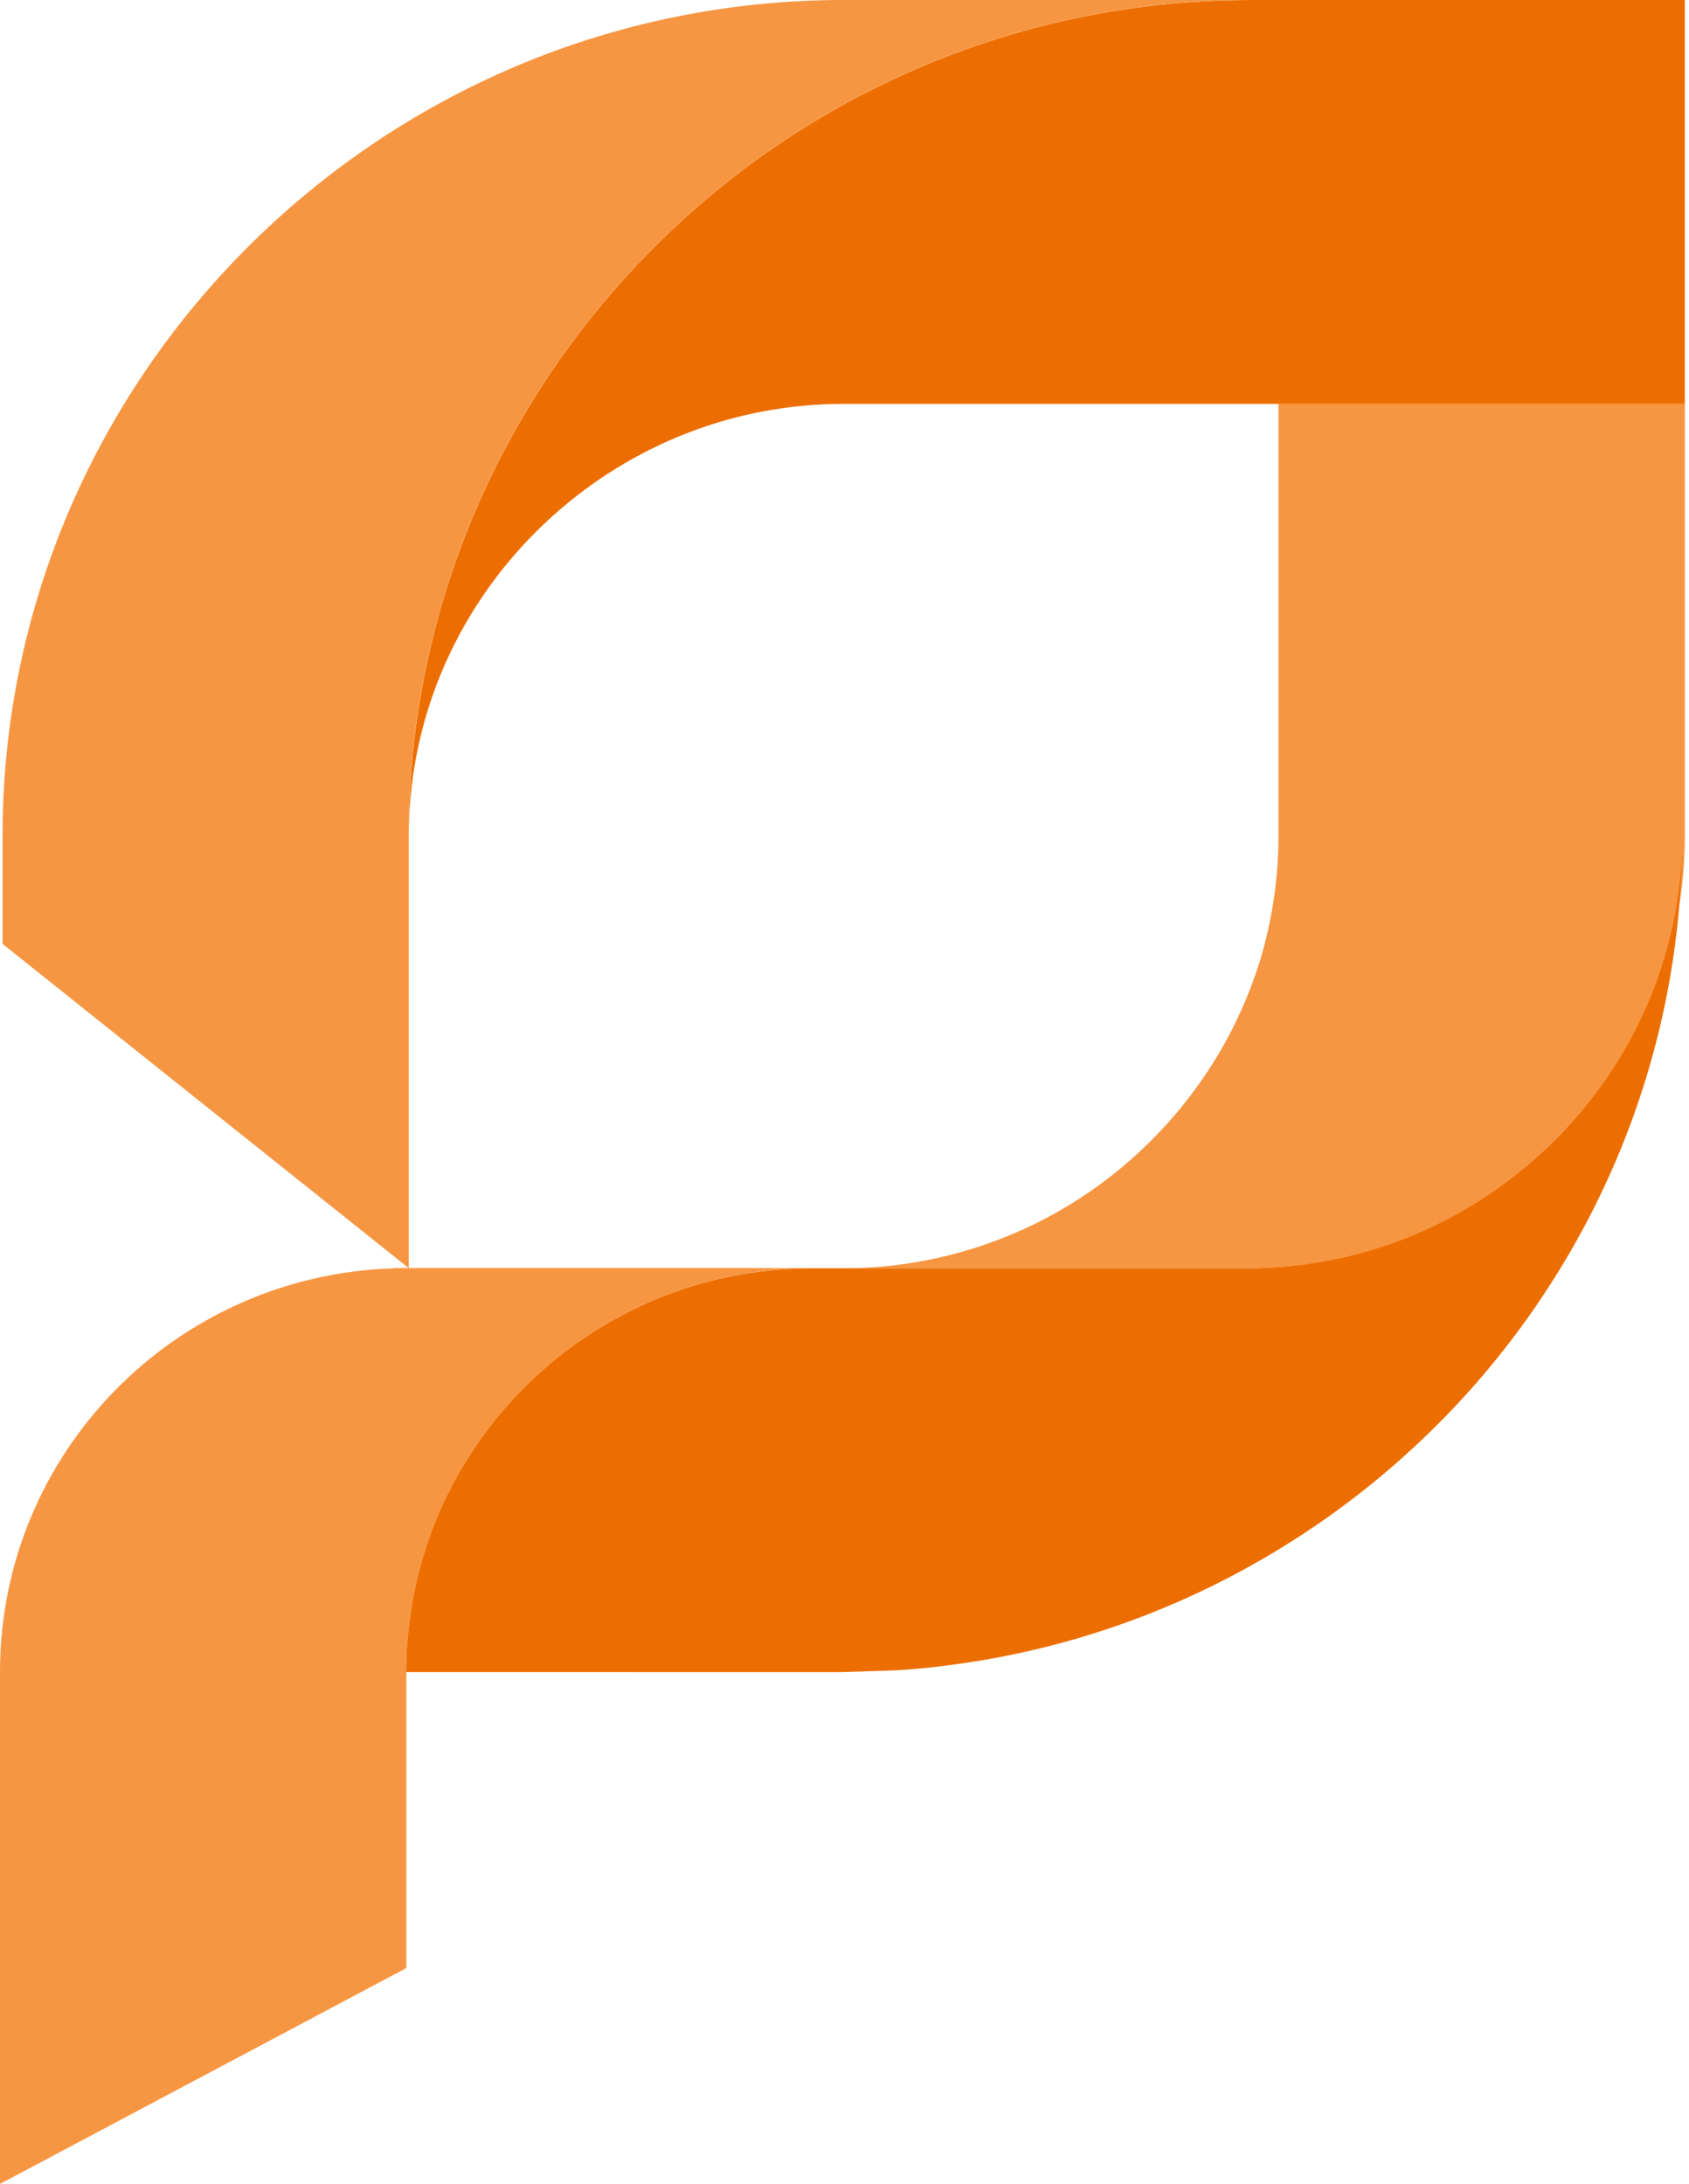 <svg xmlns="http://www.w3.org/2000/svg" width="58" height="75" fill="none"><g clip-path="url(#a)"><path fill="#ED6E00" d="M42.931 0h14.926v13.871H28.972c-4.102 0-7.827 1.672-10.538 4.365-2.713 2.693-4.396 6.401-4.396 10.476 0-7.902 3.255-15.083 8.49-20.284A28.86 28.86 0 0 1 42.93.002z"/><path fill="#F79642" d="M42.878 0h-13.96c-7.933.015-15.131 3.24-20.35 8.427C3.333 13.629.088 20.808.088 28.71v3.707L14.035 43.55V28.71c0-7.902 3.255-15.083 8.49-20.283A28.85 28.85 0 0 1 42.878 0"/><path fill="#F79642" fill-rule="evenodd" d="M43.903 26.474V13.871h13.954v14.843c0 1.458-.21 2.864-.612 4.2a14.8 14.8 0 0 1-3.775 6.274c-2.707 2.69-6.438 4.368-10.537 4.368H28.971a14.9 14.9 0 0 0 10.538-4.367 14.94 14.94 0 0 0 3.782-6.275c.393-1.336.612-2.742.612-4.2z" clip-rule="evenodd"/><path fill="#ED6E00" fill-rule="evenodd" d="M21.716 57.425h-7.777v-.094c0-.084 0-.17.013-.244v-.399c.014-.095.027-.197.038-.297v-.075c0-.087.014-.161.027-.248.473-4.872 3.481-9.001 7.699-11.08a13.7 13.7 0 0 1 3.416-1.16c.903-.18 1.833-.272 2.776-.272h15.145a14.8 14.8 0 0 0 7.84-2.374 15.2 15.2 0 0 0 2.475-1.99c2.67-2.653 4.344-6.29 4.398-10.284-.053 6.985-2.632 13.393-6.874 18.361A28 28 0 0 1 49.284 49a29 29 0 0 1-6.231 4.713 28.697 28.697 0 0 1-10.146 3.432c-.719.104-1.454.18-2.173.221l-1.858.06h-7.162z" clip-rule="evenodd"/><path fill="#F79642" fill-rule="evenodd" d="M0 75V57.427c0-7.518 6.01-13.644 13.525-13.867v-.01h14.382c-7.243 0-13.204 5.496-13.884 12.51l-.025.252v.077c-.01.1-.017.204-.027.295v.05c0 .11-.01.22-.01.332v.019q-.009.165-.007.344v10.16L0 75.003z" clip-rule="evenodd"/></g><defs><clipPath id="a"><path fill="#fff" d="M0 0h57.857v75H0z"/></clipPath></defs></svg>